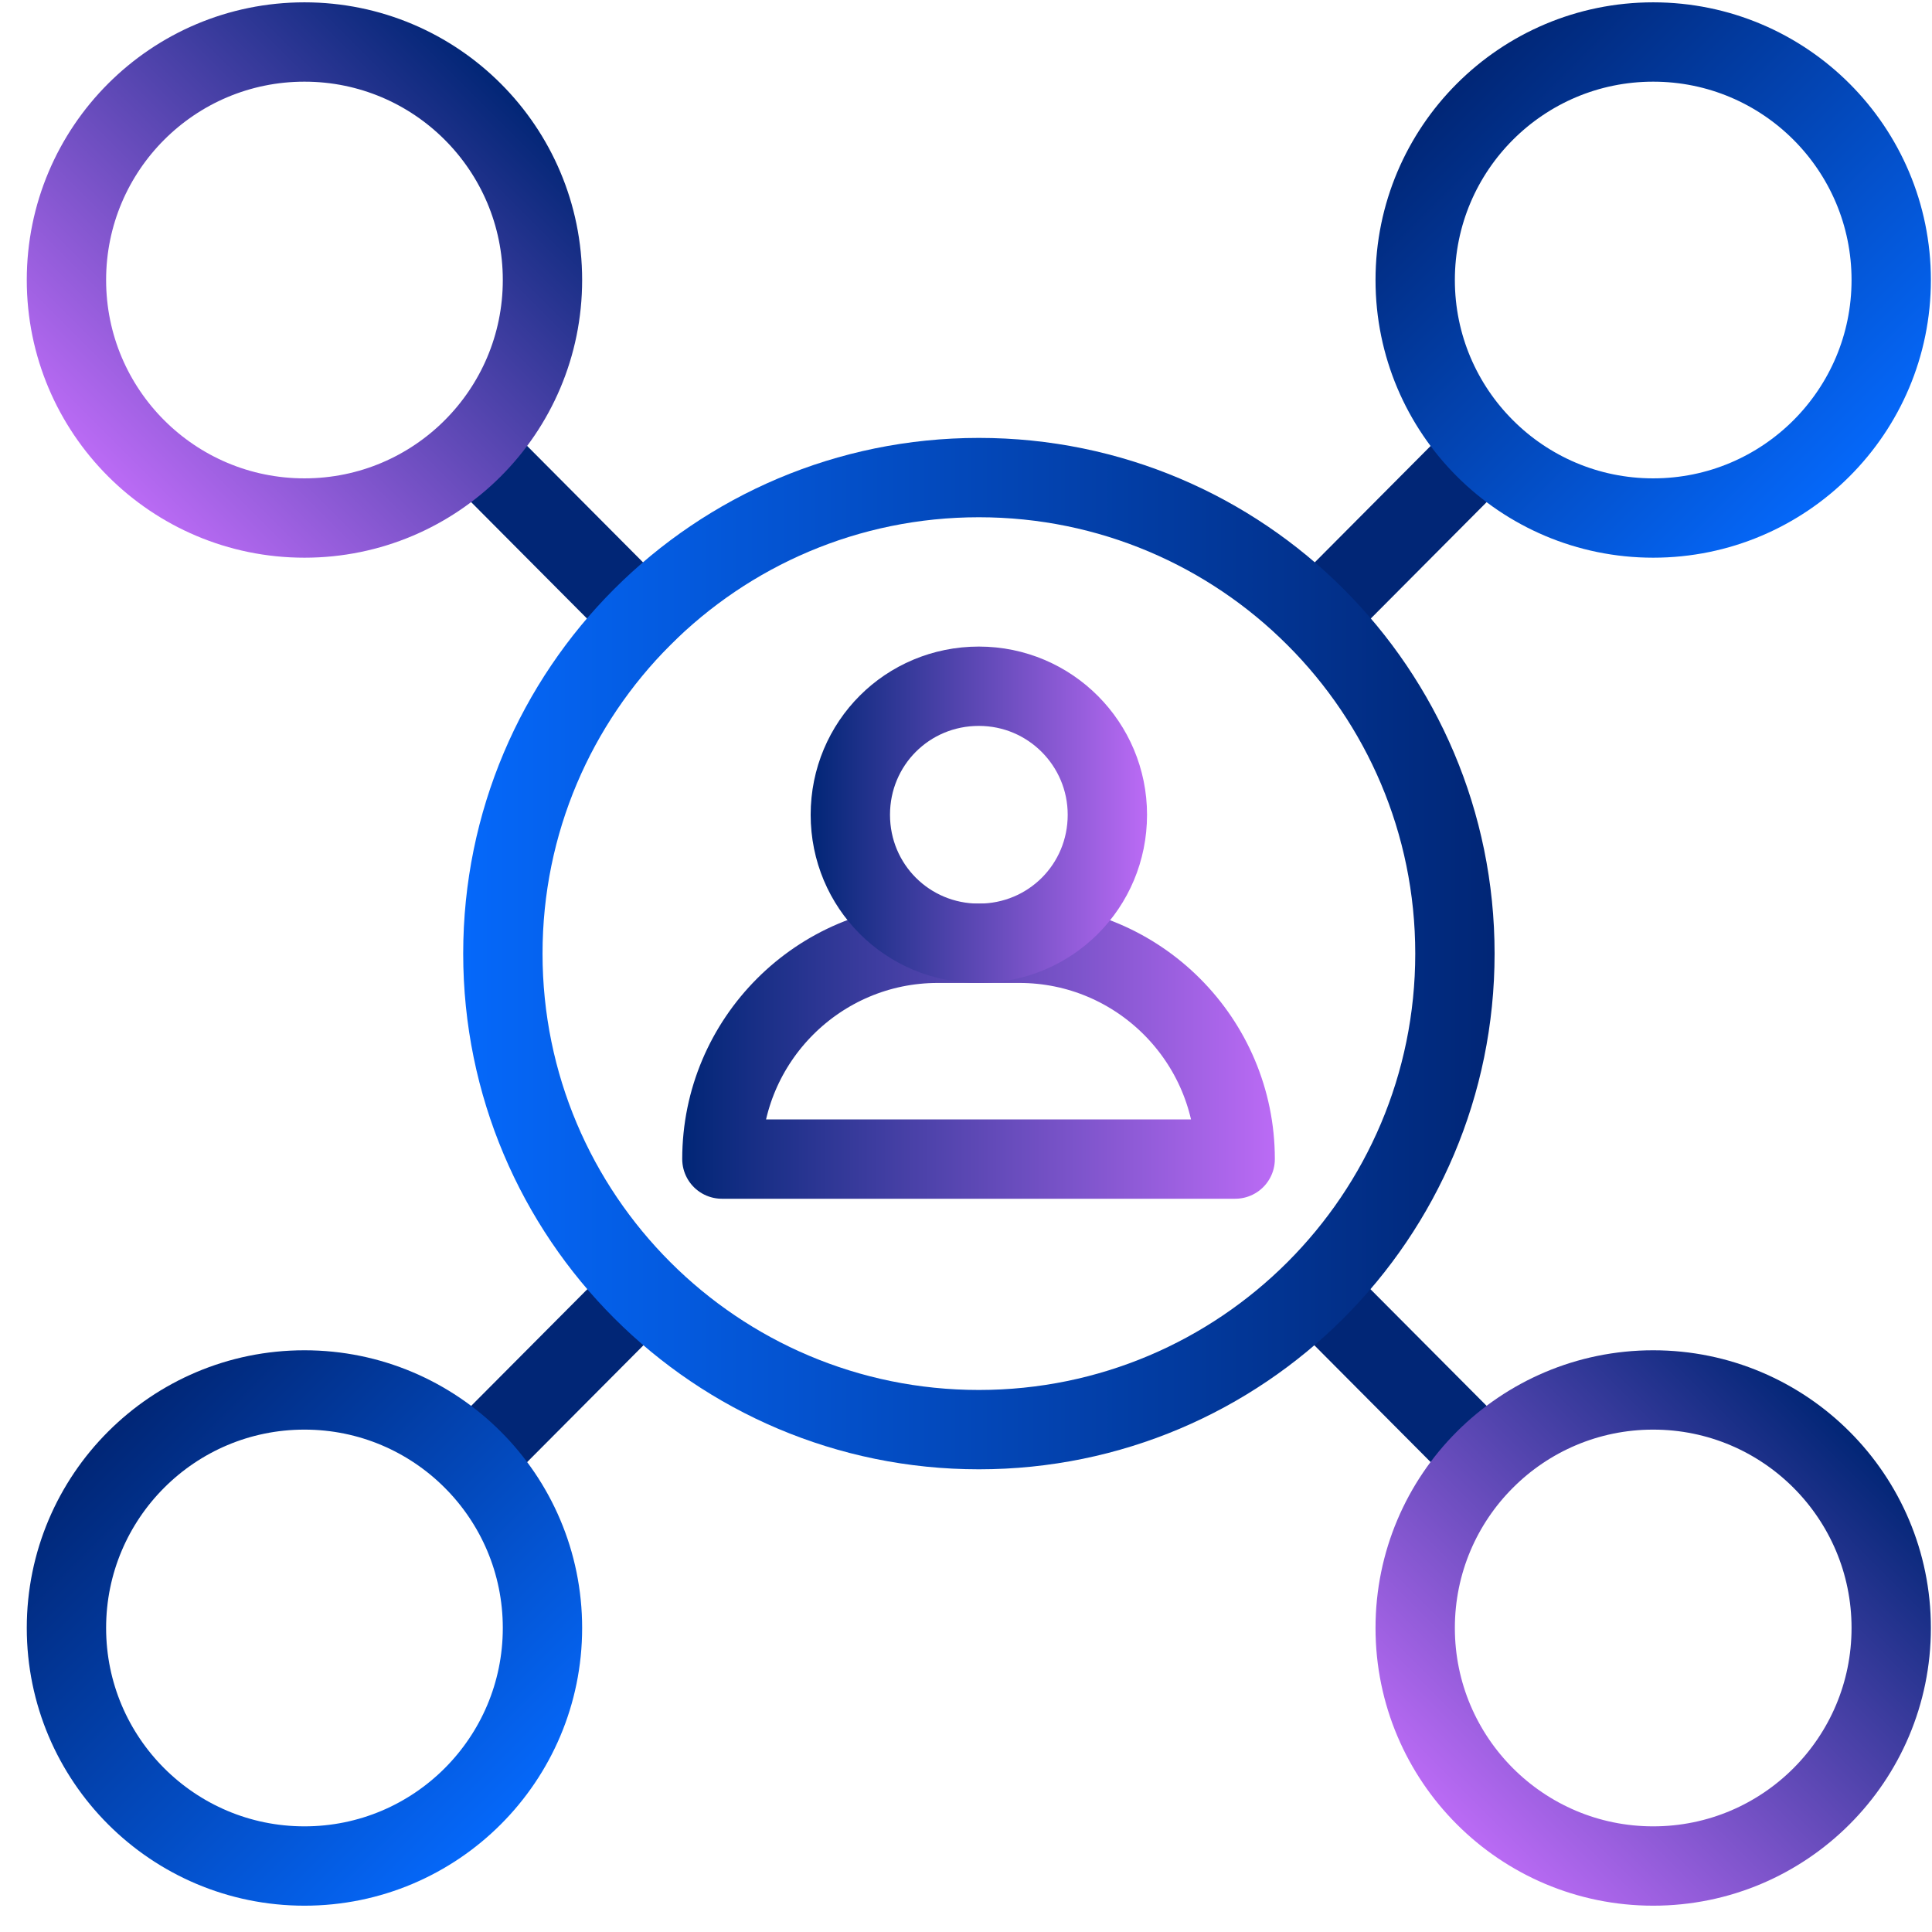 <?xml version="1.0" encoding="utf-8"?>
<svg xmlns="http://www.w3.org/2000/svg" width="46" height="46" viewBox="0 0 46 46" fill="none">
<path d="M35.341 34.757L31.336 30.734" stroke="#012676" stroke-width="1.889" stroke-linecap="square" stroke-linejoin="round"/>
<path d="M11.273 10.672L15.278 14.696" stroke="#012676" stroke-width="1.889" stroke-linecap="square" stroke-linejoin="round"/>
<path d="M11.273 34.757L15.278 30.734" stroke="#012676" stroke-width="1.889" stroke-linecap="square" stroke-linejoin="round"/>
<path d="M35.341 10.672L31.336 14.696" stroke="#012676" stroke-width="1.889" stroke-linecap="square" stroke-linejoin="round"/>
<path d="M39.362 44.429C42.492 44.429 45.029 41.891 45.029 38.761C45.029 35.632 42.492 33.094 39.362 33.094C36.233 33.094 33.695 35.632 33.695 38.761C33.695 41.891 36.233 44.429 39.362 44.429Z" stroke="url(#paint0_linear_524_751)" stroke-width="1.889" stroke-linecap="square" stroke-linejoin="round"/>
<path d="M7.249 12.334C10.379 12.334 12.916 9.797 12.916 6.667C12.916 3.537 10.379 1 7.249 1C4.119 1 1.582 3.537 1.582 6.667C1.582 9.797 4.119 12.334 7.249 12.334Z" stroke="url(#paint1_linear_524_751)" stroke-width="1.889" stroke-linecap="square" stroke-linejoin="round"/>
<path d="M7.249 44.429C10.379 44.429 12.916 41.891 12.916 38.761C12.916 35.632 10.379 33.094 7.249 33.094C4.119 33.094 1.582 35.632 1.582 38.761C1.582 41.891 4.119 44.429 7.249 44.429Z" stroke="url(#paint2_linear_524_751)" stroke-width="1.889" stroke-linecap="square" stroke-linejoin="round"/>
<path d="M39.362 12.334C42.492 12.334 45.029 9.797 45.029 6.667C45.029 3.537 42.492 1 39.362 1C36.233 1 33.695 3.537 33.695 6.667C33.695 9.797 36.233 12.334 39.362 12.334Z" stroke="url(#paint3_linear_524_751)" stroke-width="1.889" stroke-linecap="square" stroke-linejoin="round"/>
<path d="M24.29 22.459H22.326C19.492 22.459 17.188 24.764 17.188 27.597H29.409C29.409 24.764 27.105 22.459 24.271 22.459H24.29Z" stroke="url(#paint4_linear_524_751)" stroke-width="1.889" stroke-linecap="square" stroke-linejoin="round"/>
<path d="M26.366 19.399C26.366 17.718 25.006 16.339 23.306 16.339C21.606 16.339 20.246 17.699 20.246 19.399C20.246 21.099 21.606 22.459 23.306 22.459C25.006 22.459 26.366 21.099 26.366 19.399Z" stroke="url(#paint5_linear_524_751)" stroke-width="1.889" stroke-linecap="square" stroke-linejoin="round"/>
<path d="M34.641 22.705C34.641 16.445 29.566 11.371 23.307 11.371C17.047 11.371 11.973 16.445 11.973 22.705C11.973 28.965 17.047 34.039 23.307 34.039C29.566 34.039 34.641 28.965 34.641 22.705Z" stroke="url(#paint6_linear_524_751)" stroke-width="1.889" stroke-linecap="square" stroke-linejoin="round"/>
<defs>
<linearGradient id="paint0_linear_524_751" x1="44.05" y1="34.079" x2="34.687" y2="43.443" gradientUnits="userSpaceOnUse">
<stop stop-color="#012676"/>
<stop offset="1" stop-color="#BB6BF5"/>
</linearGradient>
<linearGradient id="paint1_linear_524_751" x1="11.952" y1="1.981" x2="2.589" y2="11.345" gradientUnits="userSpaceOnUse">
<stop stop-color="#012676"/>
<stop offset="1" stop-color="#BB6BF5"/>
</linearGradient>
<linearGradient id="paint2_linear_524_751" x1="11.931" y1="43.45" x2="2.567" y2="34.087" gradientUnits="userSpaceOnUse">
<stop stop-color="#0568FA"/>
<stop offset="1" stop-color="#012676"/>
</linearGradient>
<linearGradient id="paint3_linear_524_751" x1="44.028" y1="11.352" x2="34.665" y2="1.989" gradientUnits="userSpaceOnUse">
<stop stop-color="#0568FA"/>
<stop offset="1" stop-color="#012676"/>
</linearGradient>
<linearGradient id="paint4_linear_524_751" x1="16.262" y1="25.009" x2="30.354" y2="25.009" gradientUnits="userSpaceOnUse">
<stop stop-color="#012676"/>
<stop offset="1" stop-color="#BB6BF5"/>
</linearGradient>
<linearGradient id="paint5_linear_524_751" x1="19.302" y1="19.399" x2="27.311" y2="19.399" gradientUnits="userSpaceOnUse">
<stop stop-color="#012676"/>
<stop offset="1" stop-color="#BB6BF5"/>
</linearGradient>
<linearGradient id="paint6_linear_524_751" x1="11.028" y1="22.705" x2="35.585" y2="22.705" gradientUnits="userSpaceOnUse">
<stop stop-color="#0568FA"/>
<stop offset="1" stop-color="#012676"/>
</linearGradient>
</defs>
</svg>